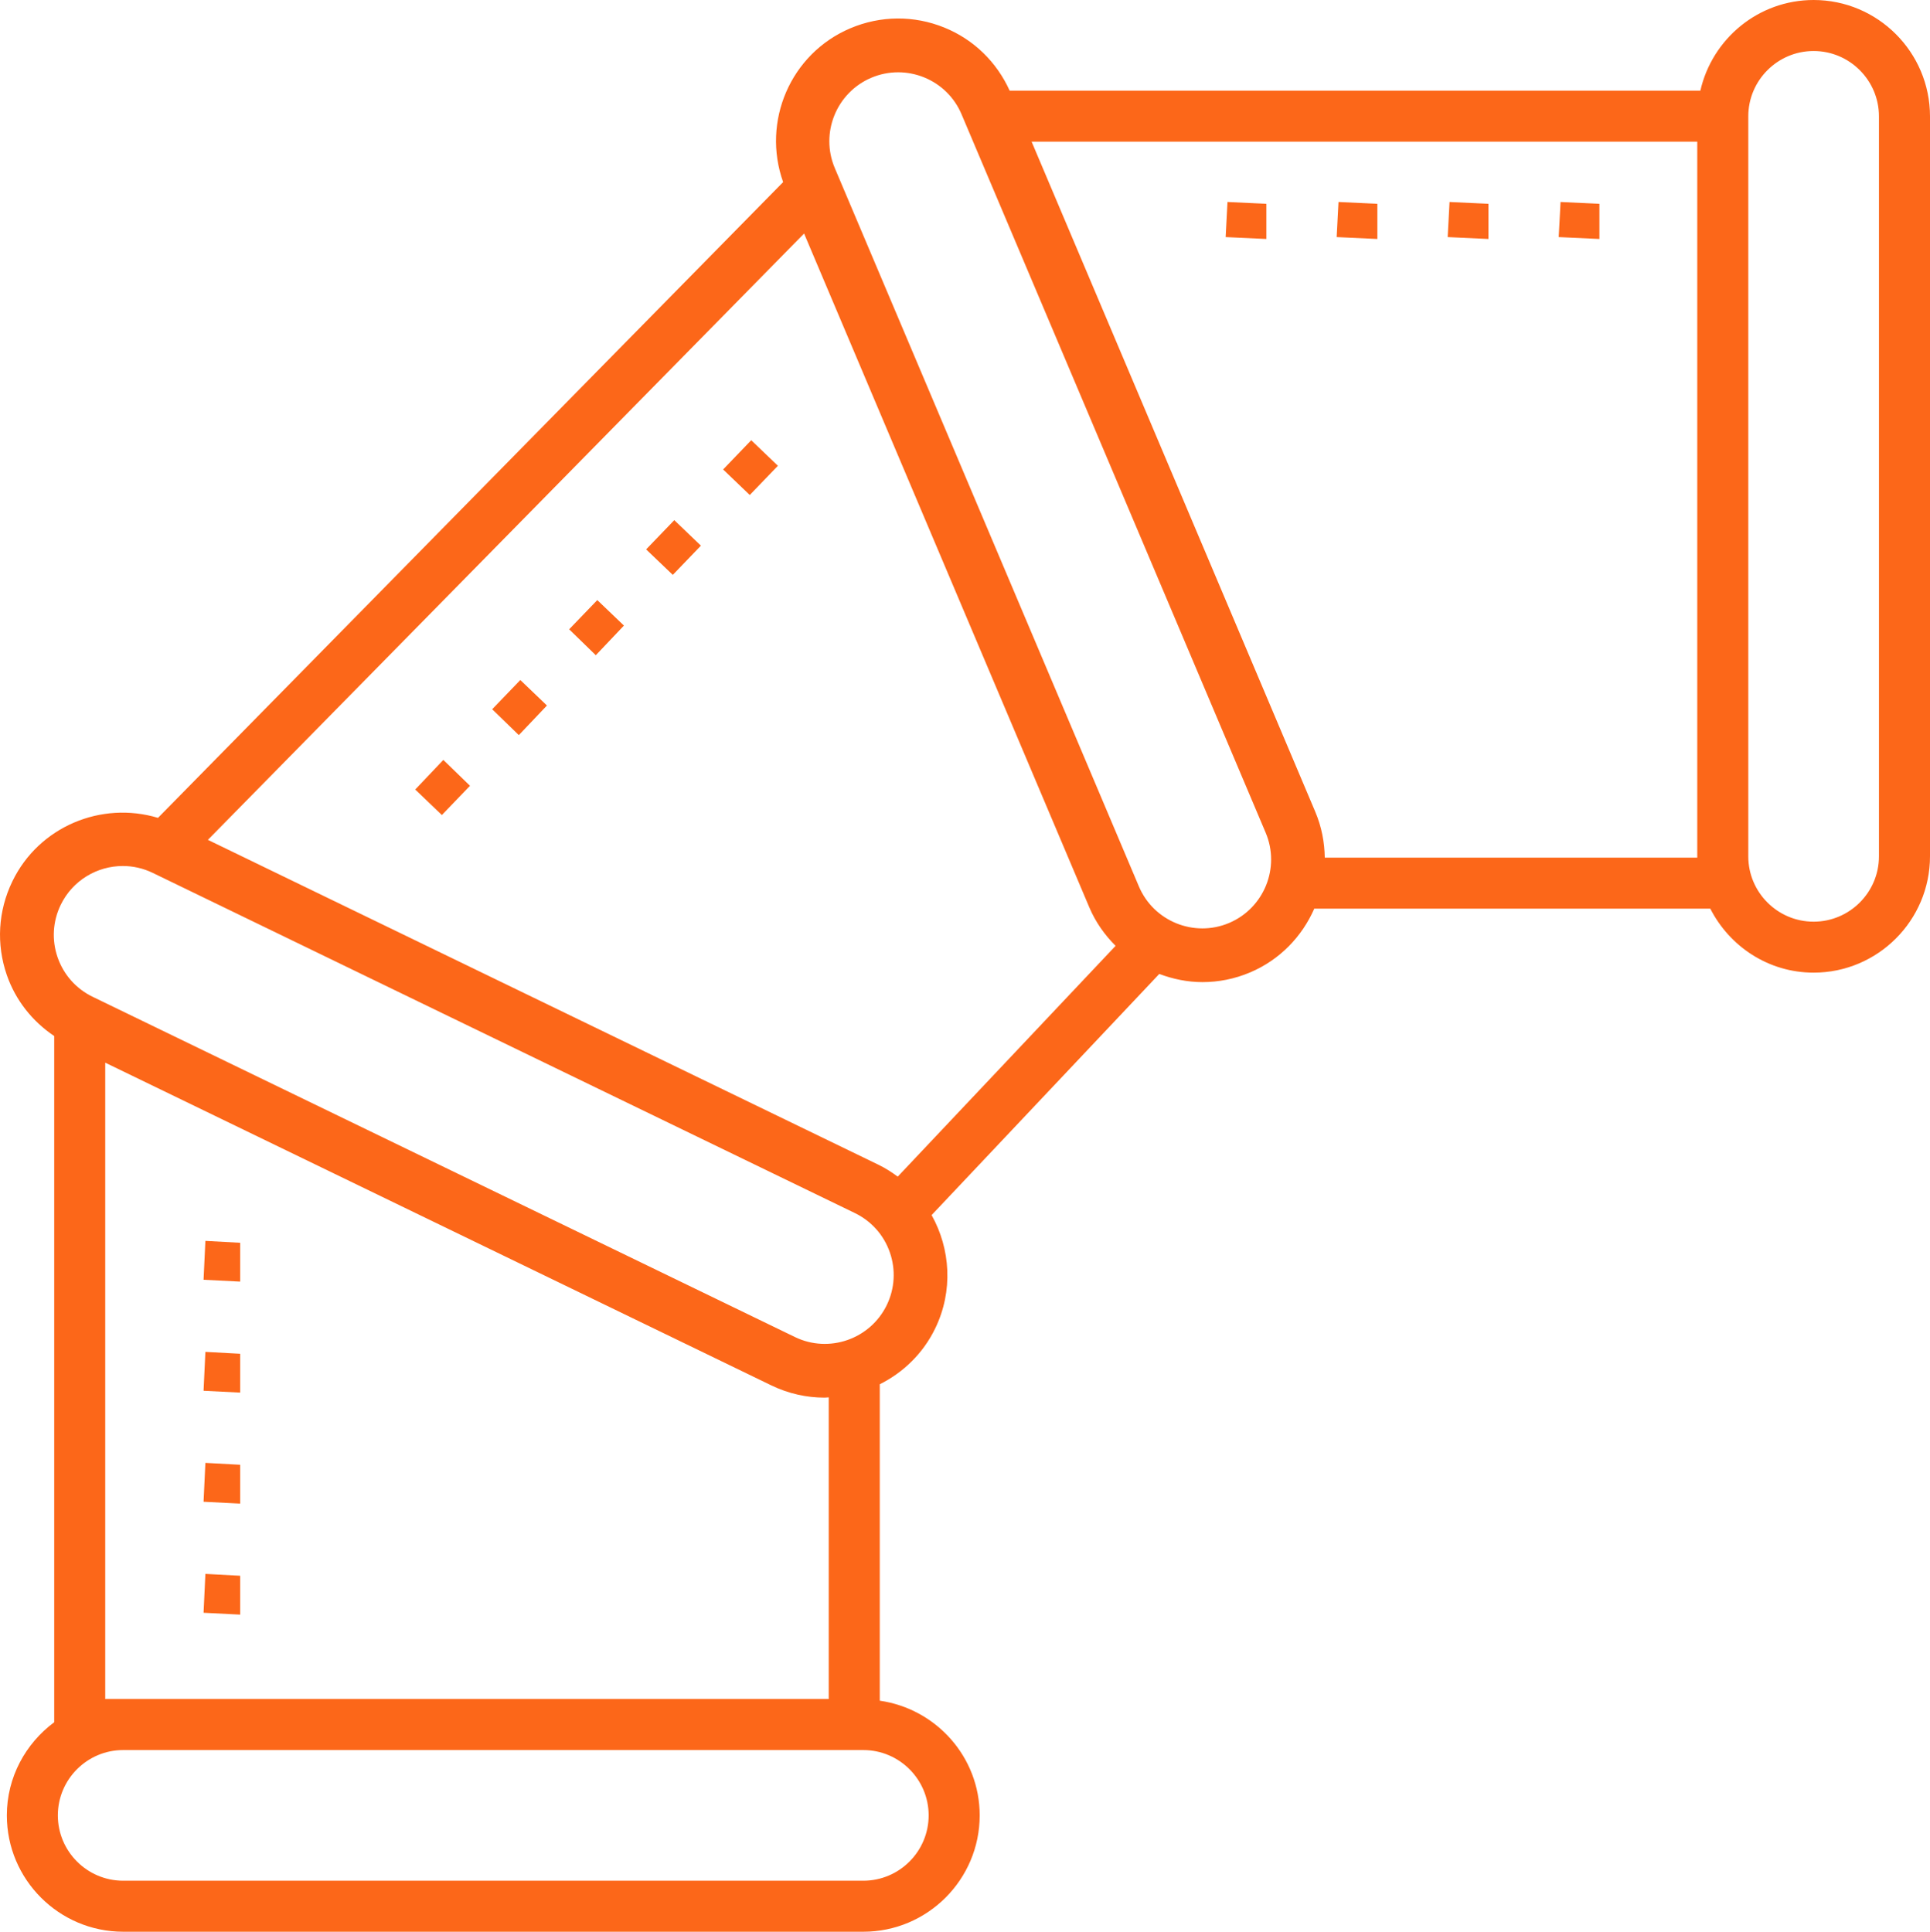<svg xmlns="http://www.w3.org/2000/svg" xmlns:xlink="http://www.w3.org/1999/xlink" version="1.1" id="Layer_1" x="0px" y="0px" style="enable-background:new 0 0 2000 2000;" xml:space="preserve" viewBox="585.61 585.17 828.78 829.66">
<style type="text/css">
	.st0{fill:#fc6719;}
	.st1{fill:#fc6719;}
</style>
<g>
	<path class="st1" d="M1364.42,585.17c-23.74,0-43.59,16.7-48.64,38.94h-296.6c-5.59-12.35-15.46-21.99-28.08-27.11   c-13.04-5.29-27.37-5.17-40.32,0.31c-25.77,10.92-38.13,40.05-28.88,66.07L653.45,936.43c-24.36-7.33-51.12,3.73-62.53,27.28   c-6.14,12.66-6.98,26.96-2.37,40.26c3.78,10.87,10.96,19.85,20.34,26.17v294.71c-12.28,9.12-20.34,23.6-20.34,40.01   c0,27.55,22.42,49.97,49.97,49.97h317.82c27.55,0,49.97-22.42,49.97-49.97c0-25.12-18.72-45.79-42.91-49.26v-135.9   c10.01-5.01,18.55-13.14,23.8-23.97c7.79-16.07,6.58-34.17-1.54-48.69l97.77-103.57c5.9,2.22,12.15,3.51,18.54,3.51   c6.83,0,13.76-1.33,20.45-4.16c12.87-5.45,22.34-15.5,27.56-27.39h170.07c8.26,16.22,24.95,27.48,44.37,27.48   c27.55,0,49.97-22.42,49.97-49.97V635.14C1414.38,607.59,1391.97,585.17,1364.42,585.17z M984.39,1364.86   c0,15.47-12.59,28.06-28.06,28.06H638.51c-15.47,0-28.06-12.59-28.06-28.06c0-15.47,12.59-28.06,28.06-28.06h317.82   C971.8,1336.81,984.39,1349.39,984.39,1364.86z M630.8,1314.88v-273.3l286.03,138.6c7.38,3.57,15.19,5.26,22.88,5.26   c0.6,0,1.18-0.1,1.77-0.12v129.56H630.8z M966.41,1145.68c-7.11,14.66-24.84,20.86-39.51,13.7l-301.49-146.09   c-7.11-3.45-12.45-9.45-15.05-16.9c-2.59-7.46-2.12-15.49,1.33-22.61c5.11-10.52,15.67-16.67,26.66-16.67   c4.32,0,8.71,0.95,12.85,2.96l301.49,146.09c7.11,3.45,12.45,9.45,15.04,16.9C970.32,1130.53,969.85,1138.56,966.41,1145.68z    M971.11,1090.52c-2.59-1.92-5.35-3.69-8.35-5.14l-287.88-139.5l256.02-260.41l122.47,289.38c2.72,6.42,6.65,11.9,11.3,16.55   L971.11,1090.52z M1113.42,981.57c-15.03,6.36-32.41-0.7-38.76-15.72L944.08,657.33c-6.35-15.01,0.69-32.4,15.7-38.77   c3.71-1.57,7.61-2.34,11.52-2.34c3.76,0,7.53,0.73,11.11,2.17c7.32,2.98,13.05,8.61,16.12,15.89l130.58,308.51   C1135.48,957.81,1128.43,975.21,1113.42,981.57z M1314.45,953.53h-159.96c-0.09-6.6-1.36-13.29-4.09-19.74l-121.8-287.78h285.85   V953.53z M1392.47,952.96c0,15.47-12.59,28.06-28.06,28.06c-15.46,0-28.05-12.59-28.05-28.06V635.14   c0-15.47,12.59-28.06,28.05-28.06c15.47,0,28.06,12.59,28.06,28.06V952.96z"/>
	<polygon class="st1" points="673.02,1182.49 688.75,1183.28 688.75,1166.6 673.81,1165.79  "/>
	<polygon class="st1" points="673.02,1134.82 688.75,1135.61 688.75,1118.93 673.81,1118.12  "/>
	<polygon class="st1" points="673.02,1277.84 688.75,1278.63 688.75,1261.94 673.81,1261.14  "/>
	<polygon class="st1" points="673.02,1230.16 688.75,1230.95 688.75,1214.27 673.81,1213.46  "/>
	<polygon class="st1" points="796.97,889.78 808.41,900.89 820.48,888.18 809.05,877.23  "/>
	<polygon class="st1" points="830.02,855.45 841.46,866.58 853.54,853.85 842.1,842.9  "/>
	<polygon class="st1" points="763.92,924.26 775.36,935.22 787.44,922.66 775.99,911.54  "/>
	<polygon class="st1" points="863.07,821.13 874.52,832.08 886.59,819.53 875.16,808.57  "/>
	<polygon class="st1" points="896.13,786.8 907.57,797.77 919.65,785.22 908.2,774.24  "/>
	<polygon class="st1" points="1177.08,672.71 1160.39,671.92 1159.6,687 1177.08,687.81  "/>
	<polygon class="st1" points="1272.43,672.71 1255.74,671.92 1254.95,687 1272.43,687.81  "/>
	<polygon class="st1" points="1129.41,687.81 1129.41,672.71 1112.72,671.92 1111.93,687  "/>
	<polygon class="st1" points="1224.76,672.71 1208.07,671.92 1207.27,687 1224.76,687.81  "/>
</g>
</svg>